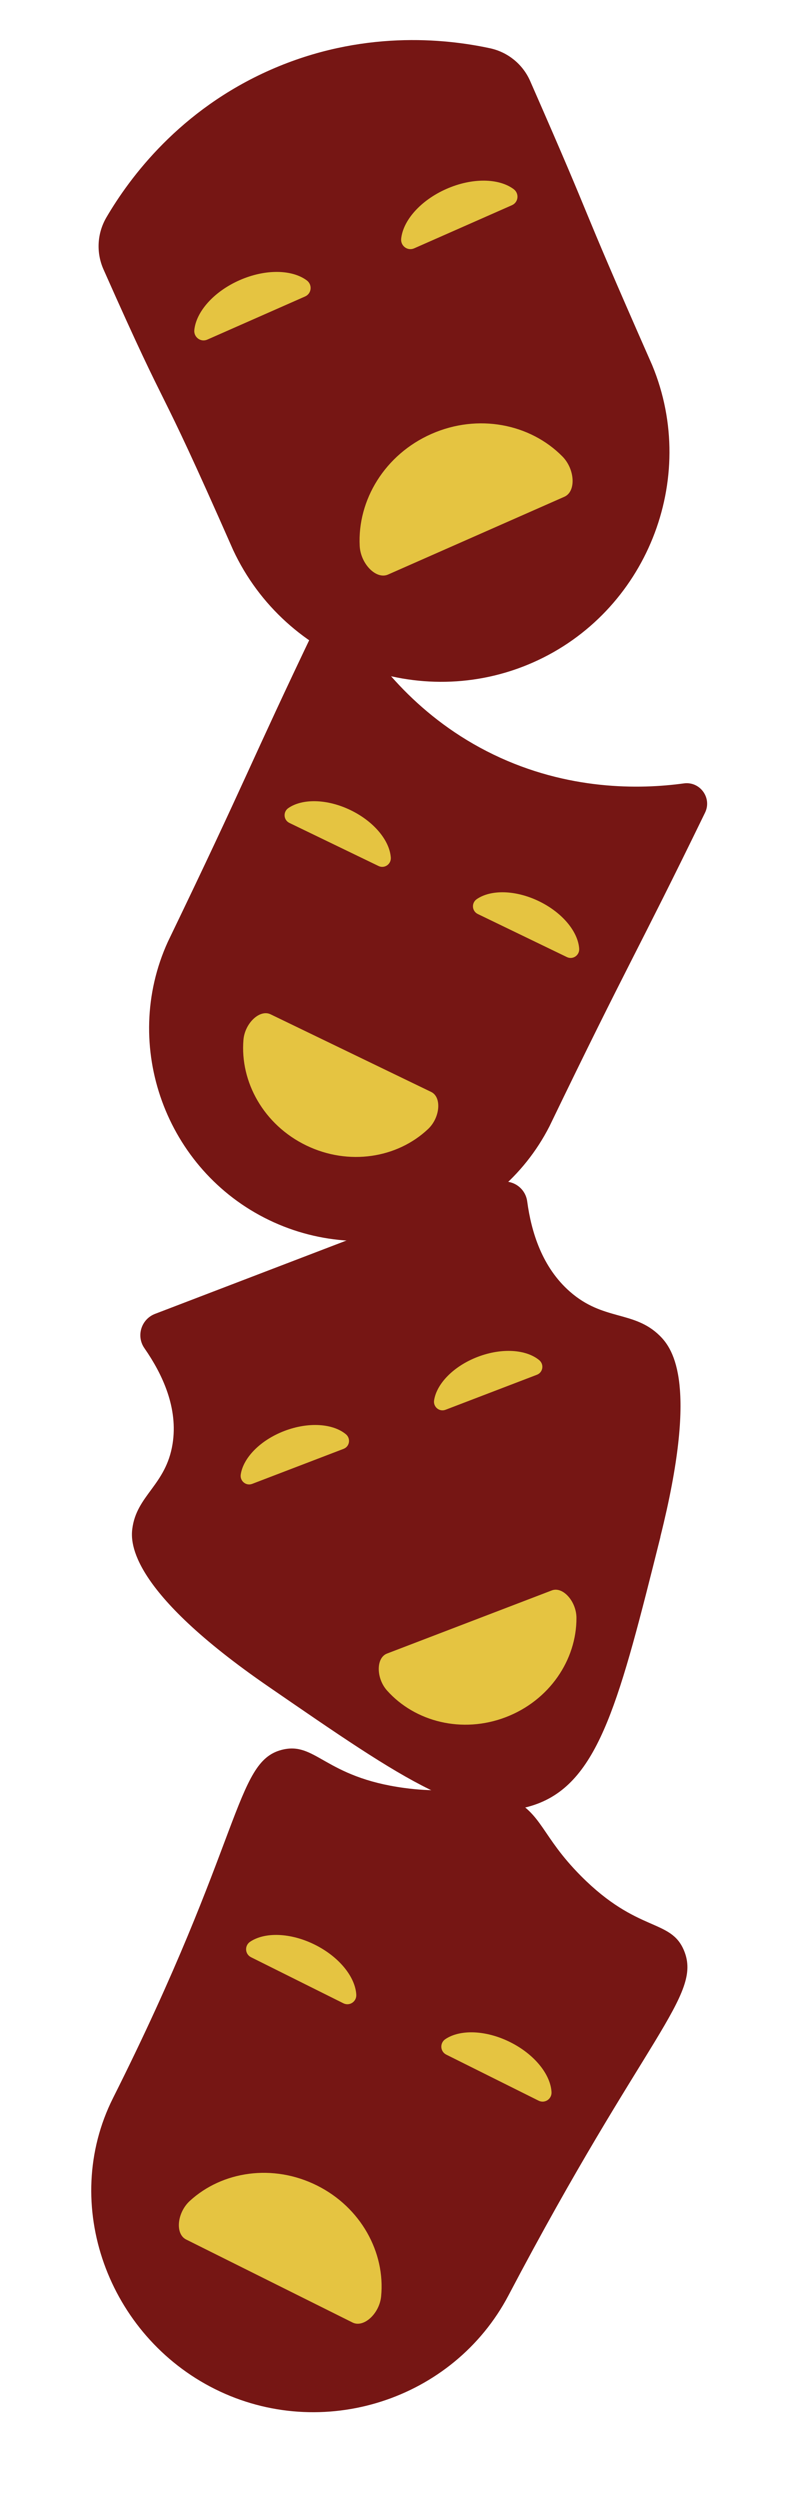 <svg width="195" height="602" viewBox="0 0 195 602" fill="none" xmlns="http://www.w3.org/2000/svg">
<path d="M157.208 87.946C168.617 115.449 155.747 147.502 128.451 159.534C101.155 171.567 68.813 159.444 56.206 132.469C36.263 87.227 42.502 104.431 24.931 64.841C23.155 60.813 23.411 56.179 25.642 52.357C31.274 42.736 43.32 26.463 65.185 16.824C87.05 7.186 107.189 9.271 118.098 11.618C122.403 12.542 126.004 15.459 127.786 19.501C145.2 59.161 137.265 42.704 157.215 87.96L157.208 87.946Z" fill="#761614"/>
<path d="M73.542 71.389L49.966 81.781C48.384 82.478 46.662 81.198 46.837 79.472C47.283 75.077 51.496 70.229 57.739 67.477C63.982 64.725 70.403 64.886 73.948 67.521C75.34 68.556 75.124 70.691 73.542 71.389Z" fill="#E5C441"/>
<path d="M123.401 49.41L99.825 59.803C98.243 60.5 96.521 59.219 96.697 57.493C97.143 53.099 101.355 48.25 107.598 45.498C113.841 42.746 120.262 42.907 123.807 45.543C125.2 46.578 124.983 48.713 123.401 49.41Z" fill="#E5C441"/>
<path d="M136.041 119.616L93.536 138.352C90.671 139.615 86.92 135.779 86.7 131.456C86.141 120.417 92.76 109.443 103.992 104.491C115.224 99.54 127.804 102.051 135.562 109.917C138.604 112.996 138.891 118.359 136.041 119.616Z" fill="#E5C441"/>
<path d="M132.447 271.21C119.957 295.678 89.683 305.788 64.823 293.781C39.963 281.775 29.059 251.777 40.459 226.783C59.679 186.986 59.919 184.632 76.29 150.47C78 146.929 82.983 146.69 84.994 150.084C90.459 159.32 101.038 173.051 118.953 181.703C136.868 190.355 154.199 190.105 164.831 188.642C168.74 188.108 171.669 192.152 169.94 195.699C153.362 229.761 151.667 231.413 132.447 271.21Z" fill="#761614"/>
<path d="M91.235 208.535L69.763 198.165C68.322 197.469 68.188 195.492 69.507 194.584C72.866 192.27 78.807 192.334 84.493 195.081C90.179 197.827 93.922 202.439 94.198 206.509C94.307 208.107 92.675 209.231 91.235 208.535Z" fill="#E5C441"/>
<path d="M136.641 230.467L115.169 220.097C113.728 219.401 113.594 217.424 114.914 216.515C118.272 214.202 124.213 214.266 129.899 217.012C135.585 219.758 139.329 224.371 139.605 228.44C139.713 230.039 138.082 231.163 136.641 230.467Z" fill="#E5C441"/>
<path d="M103.927 262.942L65.215 244.246C62.606 242.986 59.02 246.401 58.682 250.381C57.823 260.547 63.602 270.891 73.831 275.831C84.061 280.772 95.768 278.873 103.183 271.873C106.091 269.134 106.523 264.196 103.927 262.942Z" fill="#E5C441"/>
<path d="M159.193 370.079C149.418 409.092 144.536 428.611 129.672 434.302C114.008 440.298 97.514 428.687 64.811 406.21C31.135 383.067 31.5 371.415 31.879 368.216C32.875 360.048 40.007 357.654 41.597 347.685C42.959 339.117 39.255 331.038 34.809 324.647C32.771 321.717 34.042 317.658 37.372 316.383L119.647 284.887C122.977 283.612 126.597 285.768 127.076 289.295C128.082 296.789 130.721 305.199 137.364 311.024C145.458 318.125 152.771 315.524 158.996 321.615C162.364 324.906 168.315 333.591 159.166 370.089L159.193 370.079Z" fill="#761614"/>
<path d="M82.817 348.885L60.787 357.319C59.308 357.885 57.791 356.634 58.029 355.061C58.634 351.058 62.705 346.812 68.539 344.579C74.373 342.346 80.239 342.788 83.363 345.363C84.59 346.374 84.296 348.319 82.817 348.885Z" fill="#E5C441"/>
<path d="M129.419 331.043L107.388 339.477C105.91 340.043 104.392 338.792 104.63 337.22C105.236 333.216 109.307 328.971 115.141 326.737C120.975 324.504 126.84 324.946 129.964 327.521C131.191 328.533 130.897 330.477 129.419 331.043Z" fill="#E5C441"/>
<path d="M133.006 382.974L93.287 398.18C90.61 399.204 90.645 404.123 93.289 407.08C100.044 414.633 111.424 417.514 121.92 413.496C132.416 409.478 138.977 399.729 138.948 389.601C138.941 385.634 135.67 381.955 133.006 382.974Z" fill="#E5C441"/>
<path d="M122.579 552.708C109.261 578.017 77.583 588.134 51.82 575.295C26.056 562.456 14.407 530.764 27.248 505.201C58.505 442.984 56.594 424.34 67.842 421.383C76.099 419.205 78.146 427.97 97.533 430.554C110.914 432.349 114.646 428.801 122.739 432.784C130.884 436.793 130.367 442.01 140.032 451.734C153.748 465.529 161.697 461.946 164.895 469.749C169.294 480.503 155.56 490.032 122.579 552.708Z" fill="#761614"/>
<path d="M82.765 482.395L60.513 471.306C59.02 470.561 58.905 468.501 60.291 467.573C63.82 465.209 70.011 465.357 75.904 468.293C81.796 471.23 85.642 476.084 85.879 480.325C85.973 481.991 84.259 483.139 82.765 482.395Z" fill="#E5C441"/>
<path d="M129.824 505.848L107.572 494.759C106.079 494.015 105.963 491.954 107.35 491.026C110.879 488.662 117.07 488.81 122.962 491.747C128.855 494.683 132.7 499.537 132.938 503.778C133.032 505.444 131.317 506.592 129.824 505.848Z" fill="#E5C441"/>
<path d="M84.983 559.269L44.864 539.276C42.16 537.928 42.684 532.799 45.749 529.986C53.577 522.805 65.789 520.98 76.39 526.263C86.992 531.546 92.901 542.402 91.867 552.969C91.467 557.109 87.673 560.61 84.983 559.269Z" fill="#E5C441"/>
</svg>
